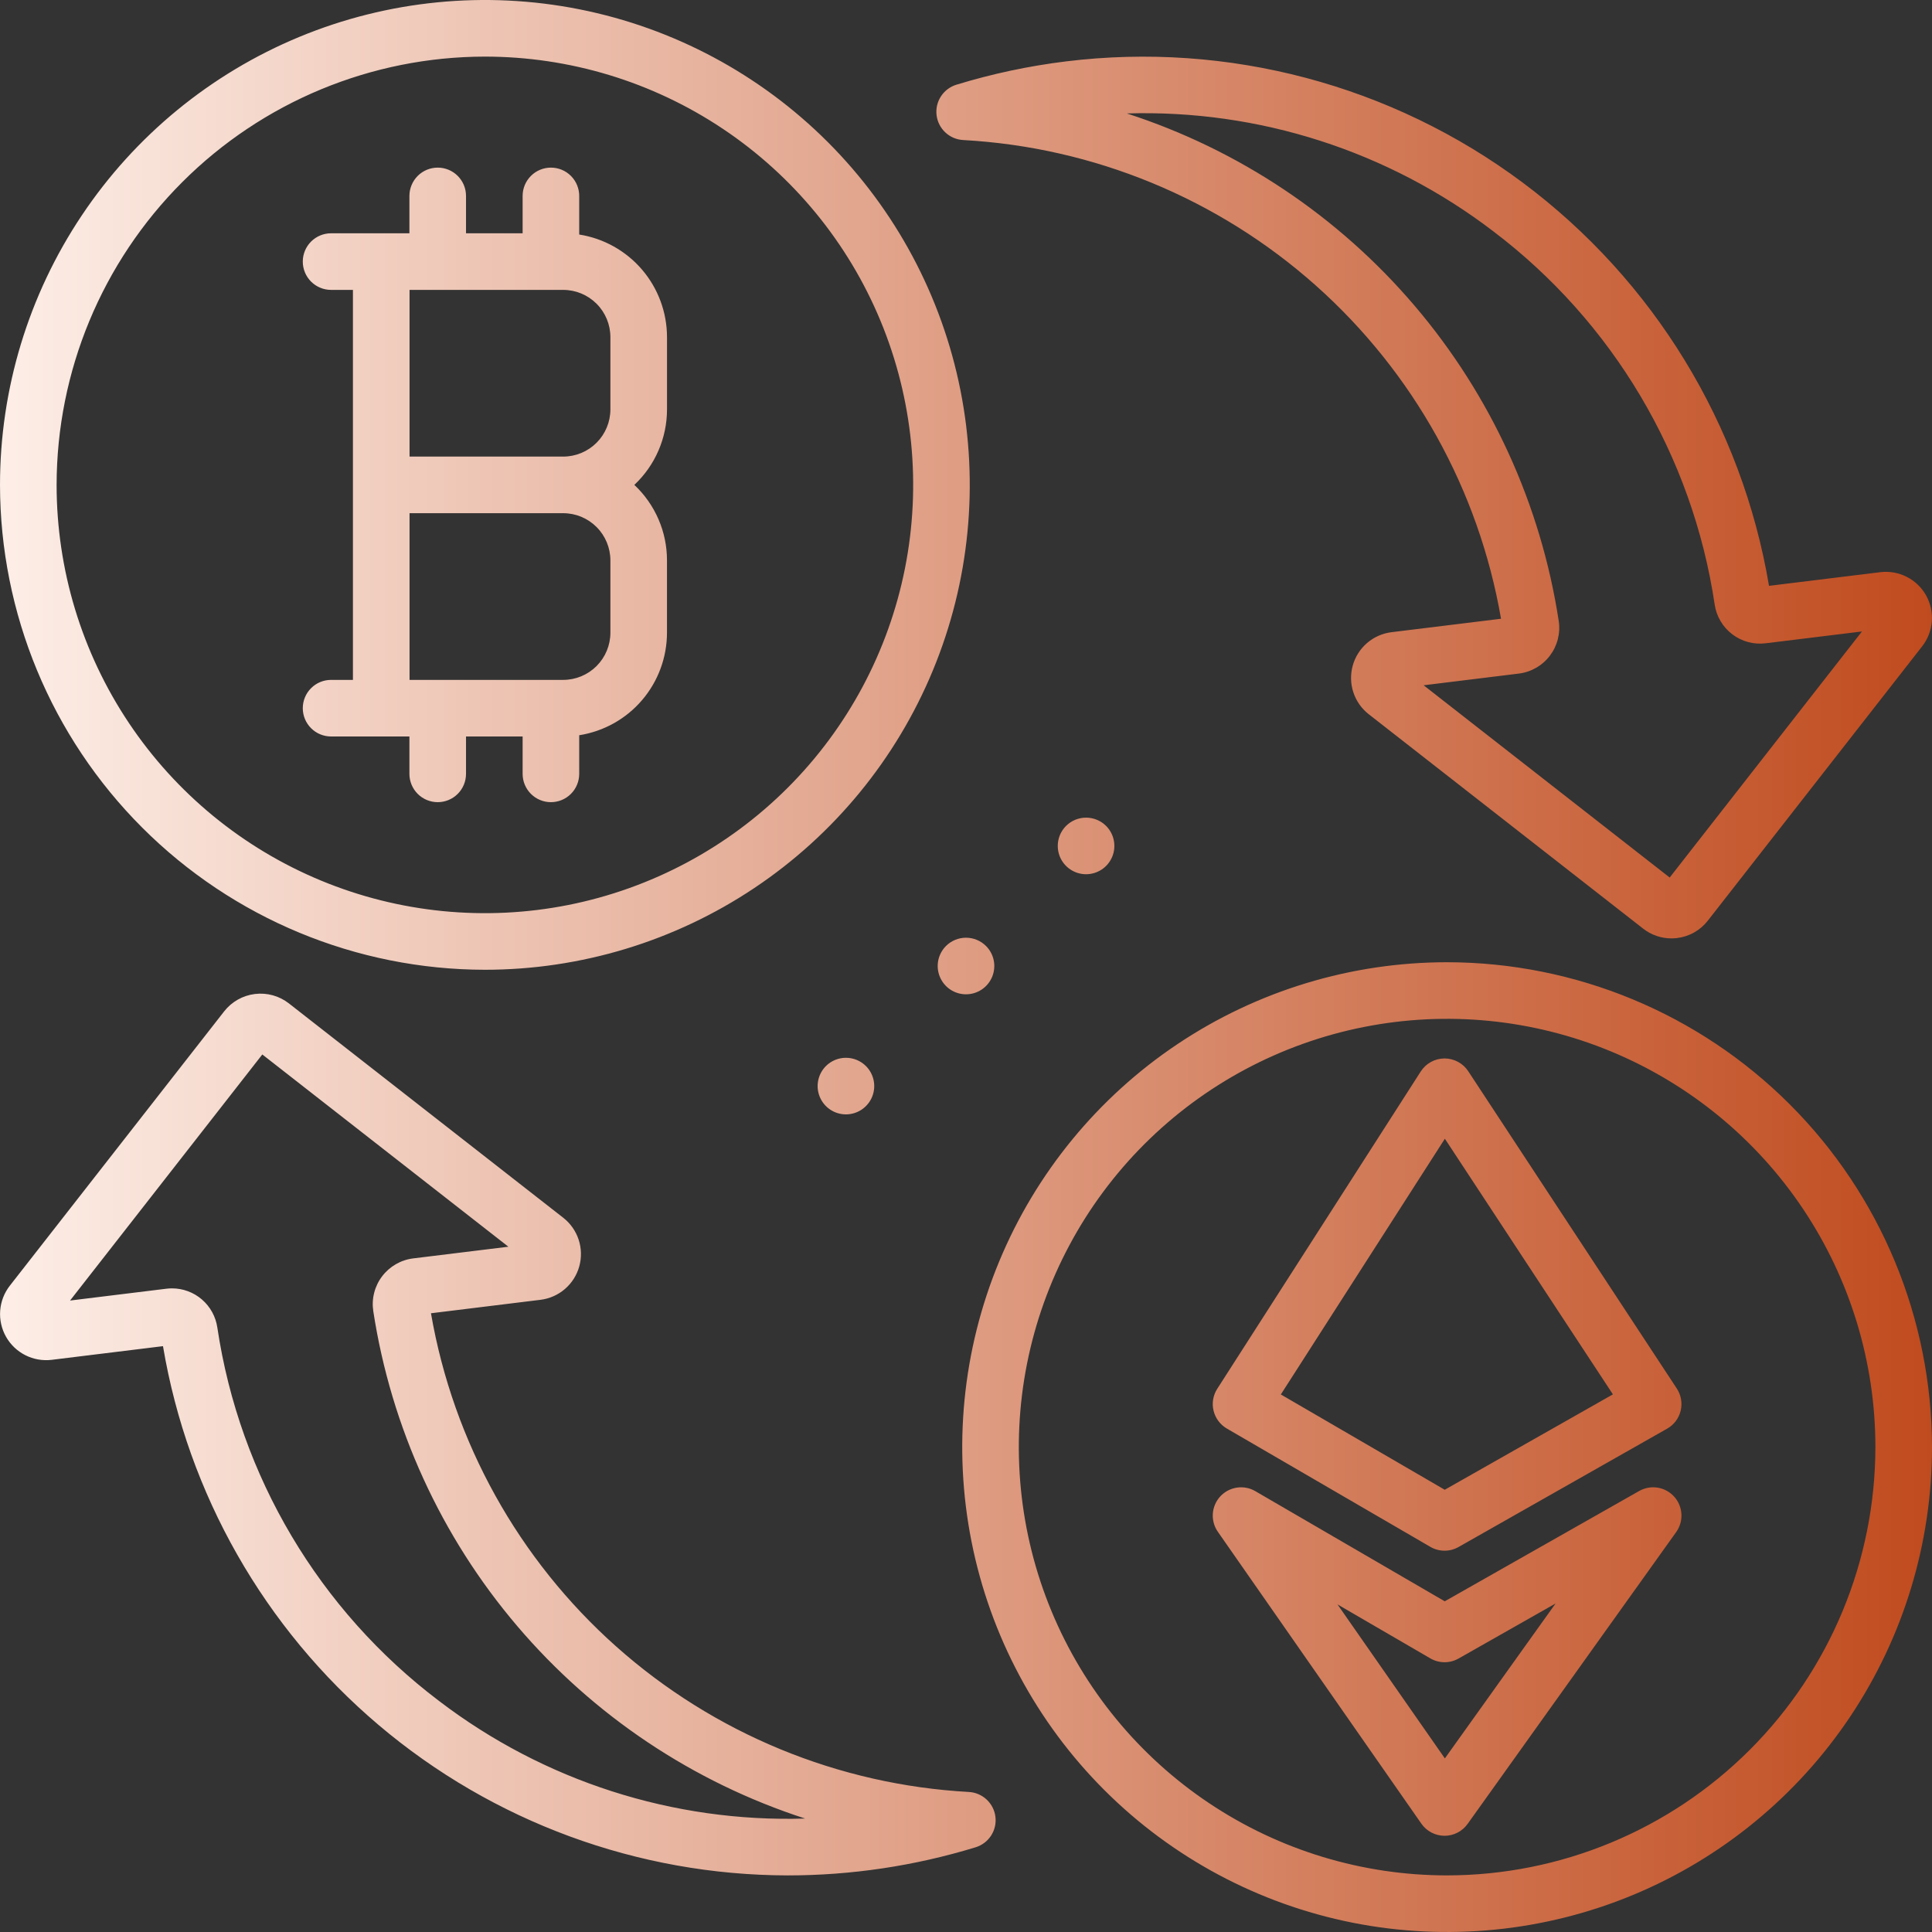 <svg width="100" height="100" viewBox="0 0 100 100" fill="none" xmlns="http://www.w3.org/2000/svg">
<rect x="0" y="0" width="100" height="100" fill="#333333" stroke="none"/>
<path d="M49.853 7.248C56.612 7.621 63.045 10.274 68.102 14.774C73.158 19.274 76.539 25.356 77.693 32.026L72.025 32.722C71.556 32.78 71.116 32.975 70.758 33.283C70.401 33.591 70.143 33.998 70.017 34.452C69.891 34.907 69.902 35.389 70.05 35.837C70.198 36.285 70.475 36.679 70.847 36.969L85.048 48.065C85.465 48.393 85.981 48.571 86.512 48.571C86.611 48.571 86.709 48.565 86.808 48.553C87.118 48.515 87.419 48.417 87.692 48.262C87.965 48.108 88.204 47.901 88.396 47.654L99.492 33.452C99.782 33.081 99.956 32.631 99.991 32.16C100.026 31.69 99.921 31.22 99.689 30.809C99.456 30.398 99.108 30.066 98.686 29.854C98.265 29.641 97.79 29.559 97.322 29.616L91.564 30.323C90.16 21.984 85.593 14.508 78.815 9.451C72.036 4.394 63.568 2.147 55.174 3.178C53.252 3.414 51.354 3.818 49.502 4.385C49.173 4.486 48.89 4.699 48.703 4.988C48.515 5.277 48.435 5.622 48.477 5.964C48.519 6.306 48.68 6.622 48.932 6.856C49.184 7.091 49.51 7.23 49.853 7.248L49.853 7.248ZM77.279 11.962C83.483 16.656 87.602 23.593 88.751 31.287C88.841 31.901 89.169 32.457 89.664 32.832C90.159 33.208 90.782 33.374 91.398 33.295L96.374 32.685L86.423 45.421L73.687 35.47L78.61 34.865C78.927 34.827 79.233 34.724 79.51 34.565C79.787 34.406 80.029 34.193 80.222 33.938C80.415 33.684 80.555 33.393 80.633 33.084C80.712 32.774 80.728 32.452 80.679 32.137C79.755 26.117 77.175 20.472 73.227 15.834C69.28 11.196 64.12 7.747 58.325 5.872C65.155 5.665 71.848 7.816 77.279 11.962V11.962ZM55.179 42.749C54.974 42.954 54.835 43.215 54.778 43.499C54.722 43.784 54.751 44.078 54.861 44.346C54.972 44.614 55.16 44.842 55.401 45.003C55.642 45.164 55.925 45.25 56.215 45.25C56.505 45.25 56.788 45.164 57.029 45.003C57.27 44.842 57.457 44.614 57.568 44.346C57.679 44.078 57.708 43.784 57.651 43.499C57.595 43.215 57.456 42.954 57.251 42.749C56.976 42.475 56.603 42.321 56.215 42.321C55.826 42.321 55.454 42.475 55.179 42.749ZM48.964 48.964C48.759 49.169 48.62 49.43 48.563 49.714C48.507 49.998 48.536 50.293 48.647 50.561C48.758 50.828 48.945 51.057 49.186 51.218C49.427 51.379 49.71 51.465 50 51.465C50.29 51.465 50.573 51.379 50.814 51.218C51.055 51.057 51.242 50.828 51.353 50.561C51.464 50.293 51.493 49.998 51.437 49.714C51.38 49.43 51.241 49.169 51.036 48.964C50.761 48.69 50.388 48.536 50 48.536C49.612 48.536 49.239 48.69 48.964 48.964H48.964ZM50.147 92.752C43.388 92.379 36.955 89.726 31.898 85.226C26.842 80.726 23.461 74.644 22.307 67.974L27.976 67.278C28.444 67.22 28.885 67.025 29.242 66.717C29.599 66.409 29.857 66.002 29.983 65.548C30.109 65.093 30.098 64.611 29.95 64.163C29.802 63.715 29.525 63.321 29.154 63.031L14.952 51.935C14.453 51.546 13.82 51.371 13.193 51.449C12.565 51.526 11.994 51.849 11.604 52.346L0.508 66.548C0.218 66.92 0.044 67.369 0.009 67.84C-0.026 68.31 0.08 68.78 0.312 69.191C0.544 69.601 0.893 69.934 1.314 70.146C1.735 70.358 2.21 70.441 2.678 70.384L8.436 69.677C9.725 77.325 13.678 84.271 19.596 89.285C25.513 94.298 33.014 97.057 40.77 97.071C44.067 97.071 47.346 96.58 50.498 95.615C50.827 95.514 51.11 95.301 51.298 95.012C51.485 94.723 51.565 94.378 51.523 94.036C51.481 93.694 51.32 93.379 51.068 93.144C50.817 92.909 50.49 92.77 50.147 92.752V92.752ZM22.721 88.038C16.517 83.344 12.399 76.407 11.249 68.713C11.167 68.15 10.884 67.635 10.453 67.262C10.022 66.89 9.471 66.685 8.901 66.686C8.801 66.686 8.701 66.692 8.602 66.705L3.626 67.316L13.577 54.579L26.314 64.53L21.389 65.134C21.072 65.173 20.766 65.275 20.489 65.435C20.213 65.594 19.971 65.807 19.778 66.062C19.585 66.316 19.445 66.607 19.367 66.916C19.288 67.226 19.273 67.548 19.321 67.863V67.864C20.245 73.883 22.825 79.528 26.773 84.166C30.721 88.804 35.88 92.253 41.675 94.128C34.844 94.337 28.151 92.186 22.721 88.038V88.038ZM75.995 55.445C75.862 55.242 75.68 55.076 75.466 54.961C75.253 54.846 75.014 54.785 74.771 54.785H74.763C74.519 54.787 74.279 54.849 74.065 54.967C73.851 55.084 73.67 55.254 73.538 55.459L63.005 71.883C62.898 72.05 62.826 72.236 62.793 72.431C62.76 72.626 62.767 72.826 62.814 73.018C62.86 73.21 62.945 73.391 63.063 73.55C63.181 73.708 63.33 73.841 63.501 73.941L74.035 80.065C74.256 80.194 74.507 80.262 74.763 80.264C75.019 80.265 75.271 80.199 75.494 80.073L86.29 73.948C86.464 73.849 86.617 73.716 86.737 73.556C86.858 73.396 86.944 73.212 86.991 73.018C87.038 72.823 87.045 72.62 87.01 72.423C86.976 72.225 86.901 72.037 86.791 71.87L75.995 55.445ZM74.78 77.11L66.296 72.177L74.786 58.94L83.484 72.172L74.78 77.11ZM74.902 49.805C69.939 49.805 65.086 51.277 60.959 54.034C56.832 56.792 53.615 60.712 51.715 65.298C49.816 69.884 49.319 74.93 50.287 79.799C51.255 84.667 53.646 89.139 57.156 92.649C60.666 96.159 65.138 98.549 70.006 99.518C74.874 100.486 79.921 99.989 84.507 98.09C89.093 96.19 93.013 92.973 95.77 88.846C98.528 84.719 100 79.866 100 74.902C99.993 68.248 97.346 61.869 92.641 57.164C87.936 52.459 81.556 49.812 74.902 49.805ZM74.902 97.07C70.518 97.07 66.232 95.77 62.587 93.334C58.941 90.898 56.1 87.436 54.422 83.386C52.744 79.335 52.305 74.878 53.16 70.578C54.016 66.278 56.127 62.328 59.227 59.227C62.328 56.127 66.278 54.016 70.578 53.16C74.878 52.305 79.335 52.744 83.386 54.422C87.436 56.1 90.898 58.941 93.334 62.587C95.77 66.232 97.07 70.518 97.07 74.902C97.064 80.78 94.726 86.414 90.57 90.57C86.414 94.726 80.78 97.064 74.902 97.07ZM84.844 77.173L74.78 82.883L64.974 77.181C64.686 77.013 64.349 76.949 64.019 76.999C63.689 77.049 63.386 77.21 63.16 77.455C62.934 77.7 62.799 78.015 62.776 78.348C62.754 78.681 62.845 79.011 63.036 79.285L73.569 94.392C73.703 94.585 73.882 94.742 74.089 94.851C74.297 94.96 74.528 95.018 74.763 95.02H74.771C75.004 95.02 75.234 94.964 75.441 94.857C75.648 94.751 75.827 94.596 75.963 94.406L86.759 79.299C86.953 79.027 87.049 78.698 87.03 78.365C87.011 78.031 86.879 77.715 86.656 77.467C86.432 77.219 86.131 77.055 85.802 77.001C85.472 76.948 85.135 77.008 84.844 77.173ZM74.786 91.015L69.228 83.043L74.035 85.838C74.256 85.967 74.507 86.035 74.763 86.037C75.019 86.038 75.271 85.972 75.494 85.846L80.515 82.997L74.786 91.015ZM42.749 55.179C42.545 55.384 42.405 55.645 42.349 55.929C42.292 56.213 42.321 56.508 42.432 56.775C42.543 57.043 42.731 57.272 42.971 57.433C43.212 57.594 43.496 57.68 43.785 57.68C44.075 57.68 44.358 57.594 44.599 57.433C44.84 57.272 45.028 57.043 45.139 56.775C45.249 56.508 45.279 56.213 45.222 55.929C45.166 55.645 45.026 55.384 44.821 55.179C44.546 54.905 44.174 54.751 43.785 54.751C43.397 54.751 43.024 54.905 42.749 55.179ZM17.137 35.191C16.748 35.191 16.375 35.345 16.101 35.62C15.826 35.895 15.672 36.267 15.672 36.656C15.672 37.044 15.826 37.417 16.101 37.691C16.375 37.966 16.748 38.12 17.137 38.12H21.191V40.055C21.191 40.444 21.346 40.816 21.62 41.091C21.895 41.366 22.268 41.52 22.656 41.52C23.045 41.52 23.417 41.366 23.692 41.091C23.967 40.816 24.121 40.444 24.121 40.055V38.12H27.051V40.055C27.051 40.444 27.205 40.816 27.48 41.091C27.755 41.366 28.127 41.52 28.516 41.52C28.904 41.52 29.277 41.366 29.551 41.091C29.826 40.816 29.98 40.444 29.98 40.055V38.056C31.245 37.857 32.398 37.214 33.231 36.241C34.063 35.268 34.522 34.03 34.523 32.749V29.004C34.524 28.272 34.374 27.547 34.083 26.876C33.792 26.204 33.367 25.599 32.833 25.098C33.367 24.597 33.792 23.992 34.083 23.32C34.374 22.648 34.524 21.924 34.524 21.191V17.446C34.522 16.165 34.063 14.927 33.231 13.955C32.398 12.982 31.245 12.338 29.98 12.139V10.141C29.98 9.752 29.826 9.38 29.551 9.105C29.277 8.83 28.904 8.676 28.516 8.676C28.127 8.676 27.755 8.83 27.48 9.105C27.205 9.38 27.051 9.752 27.051 10.141V12.075H24.121V10.141C24.121 9.948 24.083 9.758 24.01 9.58C23.936 9.402 23.828 9.241 23.692 9.105C23.556 8.969 23.395 8.861 23.217 8.787C23.039 8.714 22.849 8.676 22.656 8.676C22.464 8.676 22.273 8.714 22.096 8.787C21.918 8.861 21.756 8.969 21.62 9.105C21.484 9.241 21.377 9.402 21.303 9.58C21.229 9.758 21.191 9.948 21.191 10.141V12.075H17.137C16.748 12.075 16.376 12.229 16.101 12.504C15.826 12.779 15.672 13.151 15.672 13.54C15.672 13.928 15.826 14.301 16.101 14.576C16.376 14.85 16.748 15.005 17.137 15.005H18.268V35.191H17.137ZM21.198 15.005H29.153C29.8 15.005 30.42 15.263 30.878 15.721C31.336 16.178 31.593 16.799 31.594 17.446V21.191C31.593 21.839 31.336 22.459 30.878 22.917C30.42 23.375 29.8 23.632 29.153 23.633H21.198V15.005ZM21.198 26.563H29.153C29.8 26.563 30.42 26.821 30.878 27.279C31.336 27.736 31.593 28.357 31.594 29.004V32.749C31.593 33.397 31.336 34.017 30.878 34.475C30.42 34.933 29.8 35.19 29.153 35.191H21.198V26.563ZM25.098 50.195C30.061 50.195 34.914 48.723 39.041 45.966C43.169 43.208 46.385 39.288 48.285 34.702C50.184 30.116 50.681 25.07 49.713 20.201C48.745 15.333 46.354 10.861 42.844 7.351C39.334 3.841 34.862 1.451 29.994 0.482C25.125 -0.486 20.079 0.011 15.493 1.91C10.907 3.81 6.987 7.027 4.23 11.154C1.472 15.281 0 20.134 0 25.098C0.007 31.752 2.654 38.131 7.359 42.836C12.064 47.541 18.444 50.188 25.098 50.195ZM25.098 2.93C29.482 2.93 33.768 4.23 37.413 6.666C41.059 9.102 43.9 12.564 45.578 16.614C47.256 20.665 47.695 25.122 46.84 29.422C45.984 33.723 43.873 37.673 40.773 40.773C37.673 43.873 33.723 45.984 29.422 46.84C25.122 47.695 20.665 47.256 16.614 45.578C12.564 43.9 9.102 41.059 6.666 37.413C4.23 33.768 2.93 29.482 2.93 25.098C2.936 19.22 5.274 13.586 9.43 9.43C13.586 5.274 19.22 2.936 25.098 2.93Z" fill="url(#paint0_linear_68_966)"/>
<defs>
<linearGradient id="paint0_linear_68_966" x1="0" y1="50" x2="100" y2="50" gradientUnits="userSpaceOnUse">
<stop stop-color="#FDEEE7"/>
<stop offset="1" stop-color="#C04B1E"/>
</linearGradient>
</defs>
</svg>
